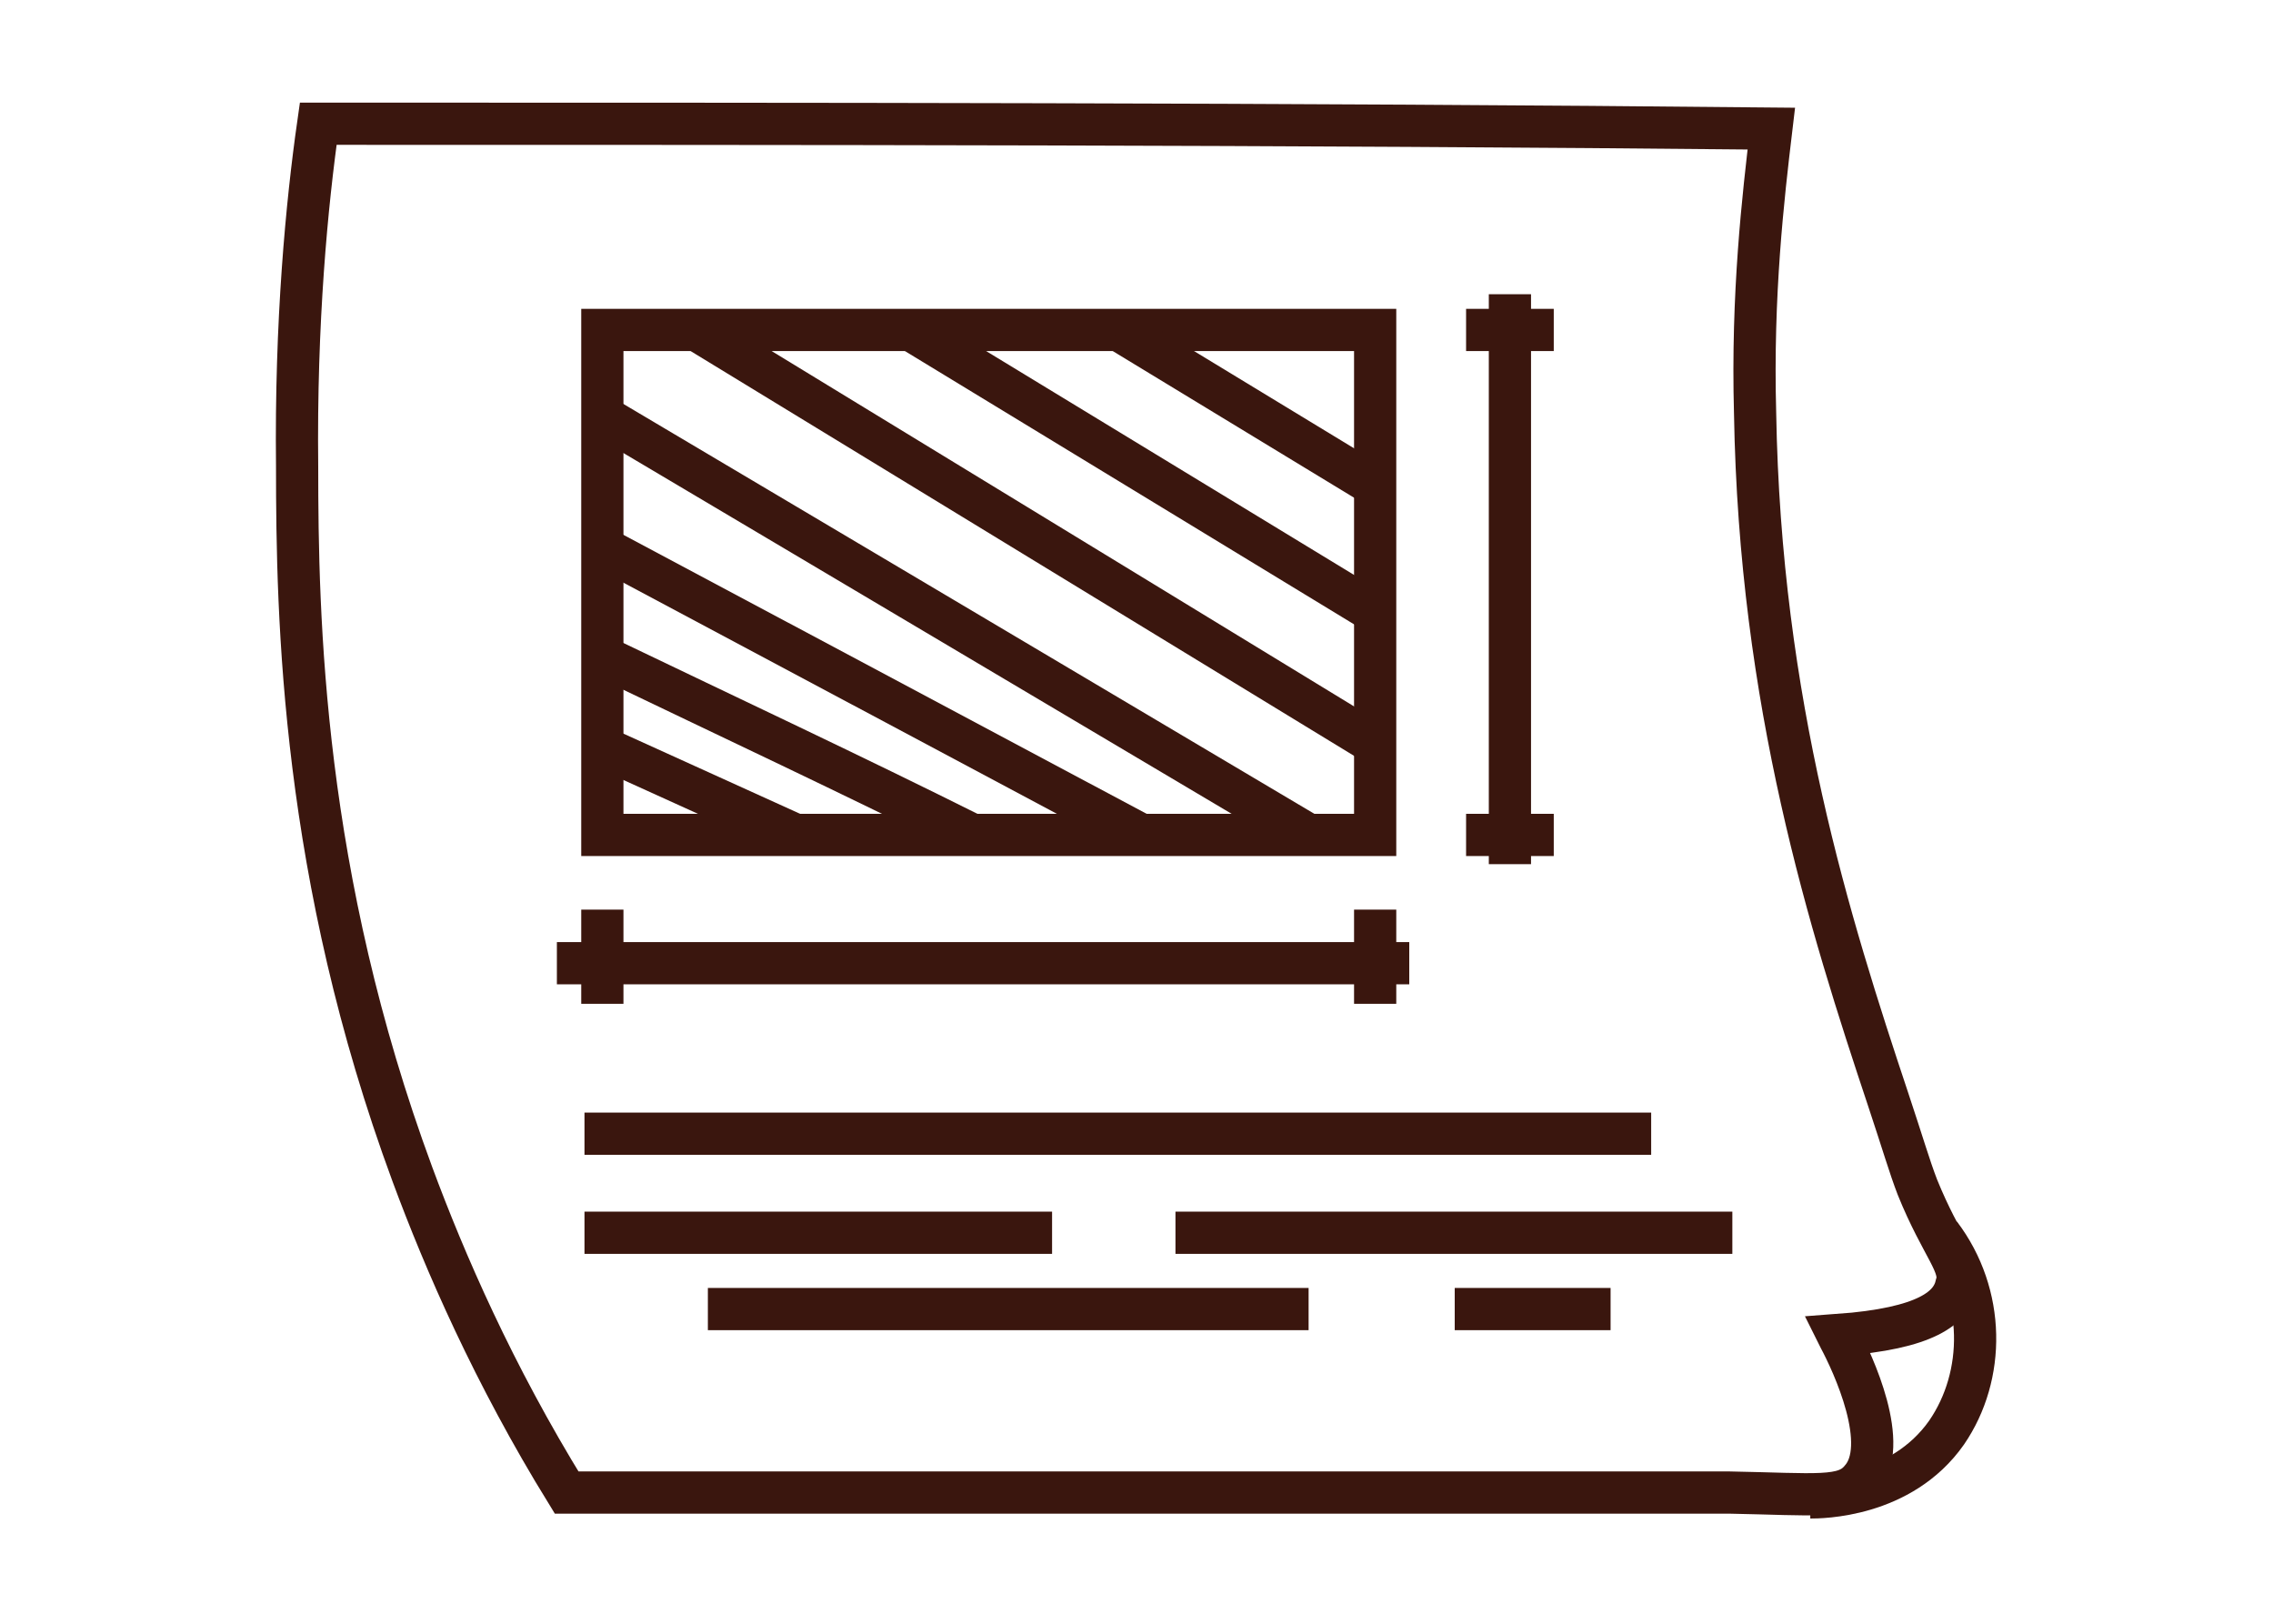 <?xml version="1.0" encoding="UTF-8"?>
<svg id="Layer_1" data-name="Layer 1" xmlns="http://www.w3.org/2000/svg" width="49.4mm" height="35.3mm" version="1.1" viewBox="0 0 140 100">
  <defs>
    <style>
      .cls-1 {
        fill: none;
        stroke: #3a160e;
        stroke-miterlimit: 10;
        stroke-width: 2.6px;
      }
    </style>
  </defs>
  <path class="cls-1" d="M113.3,82.4c.8,1.5,3.2,6.6,1.3,8.7-1,1.2-2.7.9-8.1.8-2.8,0-5.7,0-8.5,0-5.8,0-11.6,0-17.4,0s-18.9,0-45.7,0c-4.5-7.3-7.5-14.2-9.5-19.6-6.8-18.4-7.1-34.2-7.1-43.6-.1-8.9.6-16.2,1.3-21.1,29.8,0,59.7,0,89.5.3-.5,4.2-1.2,10.2-1,17.5.3,17.9,4.6,31.5,8.2,42.3.9,2.7,1.3,4.1,1.8,5.4,1.5,3.7,2.8,4.8,2.4,6-.3,1.4-1.8,2.7-7.3,3.1h0Z"/>
  <line class="cls-1" x1="36" y1="69.8" x2="101.7" y2="69.8"/>
  <line class="cls-1" x1="36" y1="75.9" x2="64.8" y2="75.9"/>
  <line class="cls-1" x1="72.4" y1="75.9" x2="106.7" y2="75.9"/>
  <line class="cls-1" x1="43.6" y1="80.6" x2="80.6" y2="80.6"/>
  <line class="cls-1" x1="89.6" y1="80.6" x2="99.2" y2="80.6"/>
  <rect class="cls-1" x="37.1" y="20.3" width="47.6" height="31.1"/>
  <line class="cls-1" x1="34.3" y1="59.3" x2="86.8" y2="59.3"/>
  <line class="cls-1" x1="93" y1="18.1" x2="93" y2="53.2"/>
  <line class="cls-1" x1="90.3" y1="20.3" x2="95.7" y2="20.3"/>
  <line class="cls-1" x1="90.3" y1="51.4" x2="95.7" y2="51.4"/>
  <line class="cls-1" x1="37.1" y1="56" x2="37.1" y2="61.8"/>
  <line class="cls-1" x1="84.7" y1="56" x2="84.7" y2="61.8"/>
  <line class="cls-1" x1="37.1" y1="25.6" x2="80.6" y2="51.4"/>
  <line class="cls-1" x1="42.9" y1="20.3" x2="84.7" y2="45.8"/>
  <line class="cls-1" x1="56.1" y1="20.3" x2="84.7" y2="37.7"/>
  <line class="cls-1" x1="68.9" y1="20.3" x2="84.7" y2="29.9"/>
  <line class="cls-1" x1="37.1" y1="33.7" x2="70.3" y2="51.4"/>
  <path class="cls-1" d="M37.1,40.4c7.7,3.7,15.4,7.3,23,11.1"/>
  <line class="cls-1" x1="37.1" y1="46" x2="49" y2="51.4"/>
  <path class="cls-1" d="M119.5,76c2.8,3.7,2.8,8.7.4,12.2-2.8,4-7.8,4-8.4,4"/>
</svg>